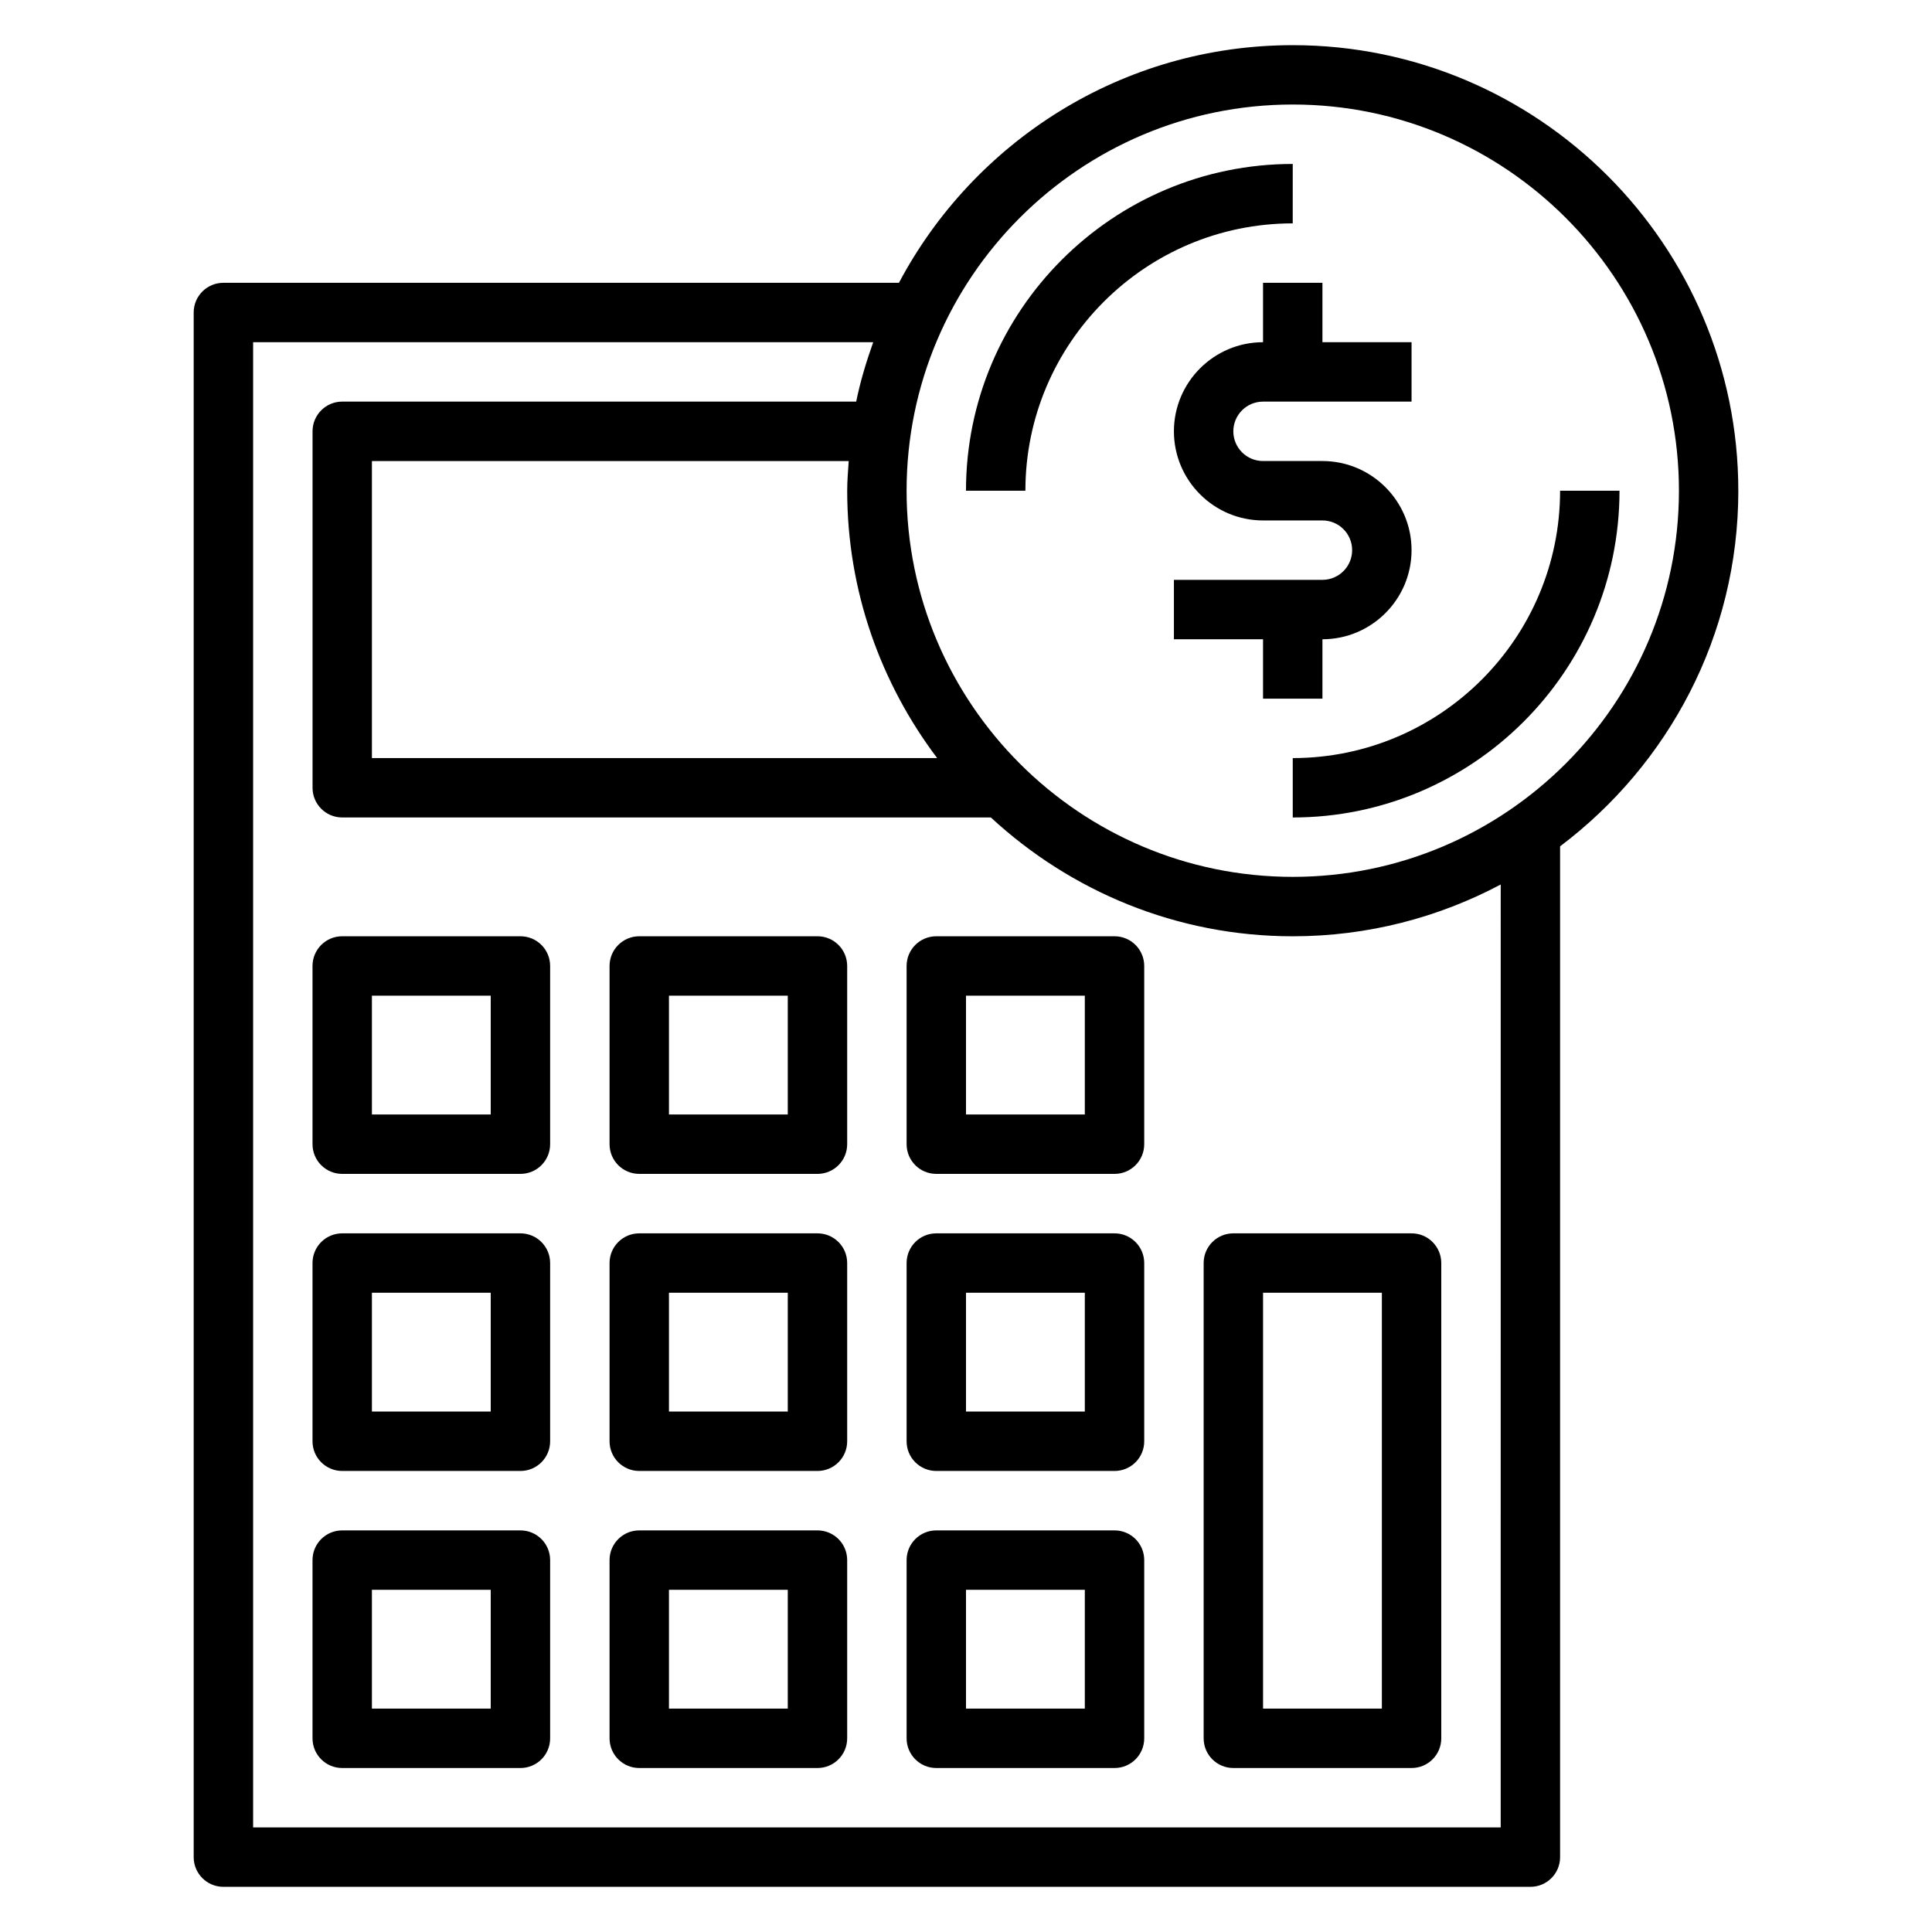 <?xml version="1.0" encoding="UTF-8"?>
<!-- Uploaded to: ICON Repo, www.iconrepo.com, Generator: ICON Repo Mixer Tools -->
<svg fill="#000000" width="800px" height="800px" version="1.1" viewBox="144 144 512 512" xmlns="http://www.w3.org/2000/svg">
 <g>
  <path d="m486.59 187.45c-47.742 0-86.594 38.848-86.594 86.594h15.742c0-39.07 31.781-70.848 70.848-70.848z"/>
  <path d="m557.44 274.05c0 39.07-31.781 70.848-70.848 70.848v15.742c47.742 0 86.594-38.848 86.594-86.594z"/>
  <path d="m604.67 274.05c0-65.109-52.973-118.08-118.08-118.08-45.219 0-84.523 25.566-104.36 62.977h-179.03c-4.352 0-7.871 3.519-7.871 7.871v409.34c0 4.352 3.519 7.871 7.871 7.871h346.37c4.352 0 7.871-3.519 7.871-7.871v-267.87c28.617-21.57 47.234-55.727 47.234-94.242zm-212.32 70.848h-149.79v-78.719h126.36c-0.176 2.613-0.402 5.211-0.402 7.871 0 26.598 8.941 51.09 23.836 70.848zm149.35 283.39h-330.62v-393.6h164.33c-1.82 5.117-3.41 10.336-4.512 15.742h-136.2c-4.352 0-7.871 3.519-7.871 7.871v94.465c0 4.352 3.519 7.871 7.871 7.871h171.89c21.066 19.477 49.121 31.488 80.012 31.488 19.902 0 38.637-4.992 55.105-13.723zm-55.105-251.91c-56.426 0-102.34-45.91-102.34-102.34s45.91-102.34 102.34-102.34c56.426 0 102.34 45.91 102.34 102.34s-45.91 102.34-102.34 102.34z"/>
  <path d="m494.46 313.41c13.02 0 23.617-10.598 23.617-23.617 0-13.02-10.598-23.617-23.617-23.617h-15.742c-4.344 0-7.871-3.527-7.871-7.871s3.527-7.871 7.871-7.871h39.359v-15.742h-23.617v-15.746h-15.742v15.742c-13.02 0-23.617 10.598-23.617 23.617s10.598 23.617 23.617 23.617h15.742c4.344 0 7.871 3.527 7.871 7.871s-3.527 7.871-7.871 7.871h-39.359v15.742h23.617v15.742h15.742z"/>
  <path d="m281.92 392.12h-47.23c-4.352 0-7.871 3.519-7.871 7.871v47.23c0 4.352 3.519 7.871 7.871 7.871h47.23c4.352 0 7.871-3.519 7.871-7.871v-47.23c0-4.352-3.519-7.871-7.871-7.871zm-7.871 47.234h-31.488v-31.488h31.488z"/>
  <path d="m360.64 392.12h-47.23c-4.352 0-7.871 3.519-7.871 7.871v47.23c0 4.352 3.519 7.871 7.871 7.871h47.23c4.352 0 7.871-3.519 7.871-7.871v-47.23c0.004-4.352-3.516-7.871-7.871-7.871zm-7.871 47.234h-31.488v-31.488h31.488z"/>
  <path d="m439.36 392.12h-47.23c-4.352 0-7.871 3.519-7.871 7.871v47.23c0 4.352 3.519 7.871 7.871 7.871h47.23c4.352 0 7.871-3.519 7.871-7.871v-47.23c0-4.352-3.519-7.871-7.871-7.871zm-7.871 47.234h-31.488v-31.488h31.488z"/>
  <path d="m281.92 470.85h-47.23c-4.352 0-7.871 3.519-7.871 7.871v47.23c0 4.352 3.519 7.871 7.871 7.871h47.23c4.352 0 7.871-3.519 7.871-7.871v-47.23c0-4.352-3.519-7.871-7.871-7.871zm-7.871 47.23h-31.488v-31.488h31.488z"/>
  <path d="m360.64 470.85h-47.23c-4.352 0-7.871 3.519-7.871 7.871v47.23c0 4.352 3.519 7.871 7.871 7.871h47.23c4.352 0 7.871-3.519 7.871-7.871v-47.23c0.004-4.352-3.516-7.871-7.871-7.871zm-7.871 47.23h-31.488v-31.488h31.488z"/>
  <path d="m439.36 470.85h-47.23c-4.352 0-7.871 3.519-7.871 7.871v47.23c0 4.352 3.519 7.871 7.871 7.871h47.23c4.352 0 7.871-3.519 7.871-7.871v-47.23c0-4.352-3.519-7.871-7.871-7.871zm-7.871 47.23h-31.488v-31.488h31.488z"/>
  <path d="m462.98 478.72v125.95c0 4.352 3.519 7.871 7.871 7.871h47.23c4.352 0 7.871-3.519 7.871-7.871v-125.95c0-4.352-3.519-7.871-7.871-7.871h-47.23c-4.356 0-7.871 3.519-7.871 7.871zm15.742 7.871h31.488v110.21h-31.488z"/>
  <path d="m281.92 549.57h-47.23c-4.352 0-7.871 3.519-7.871 7.871v47.23c0 4.352 3.519 7.871 7.871 7.871h47.23c4.352 0 7.871-3.519 7.871-7.871v-47.23c0-4.352-3.519-7.871-7.871-7.871zm-7.871 47.234h-31.488v-31.488h31.488z"/>
  <path d="m360.64 549.57h-47.23c-4.352 0-7.871 3.519-7.871 7.871v47.23c0 4.352 3.519 7.871 7.871 7.871h47.23c4.352 0 7.871-3.519 7.871-7.871v-47.23c0.004-4.352-3.516-7.871-7.871-7.871zm-7.871 47.234h-31.488v-31.488h31.488z"/>
  <path d="m439.36 549.57h-47.23c-4.352 0-7.871 3.519-7.871 7.871v47.23c0 4.352 3.519 7.871 7.871 7.871h47.23c4.352 0 7.871-3.519 7.871-7.871v-47.23c0-4.352-3.519-7.871-7.871-7.871zm-7.871 47.234h-31.488v-31.488h31.488z"/>
 </g>
</svg>